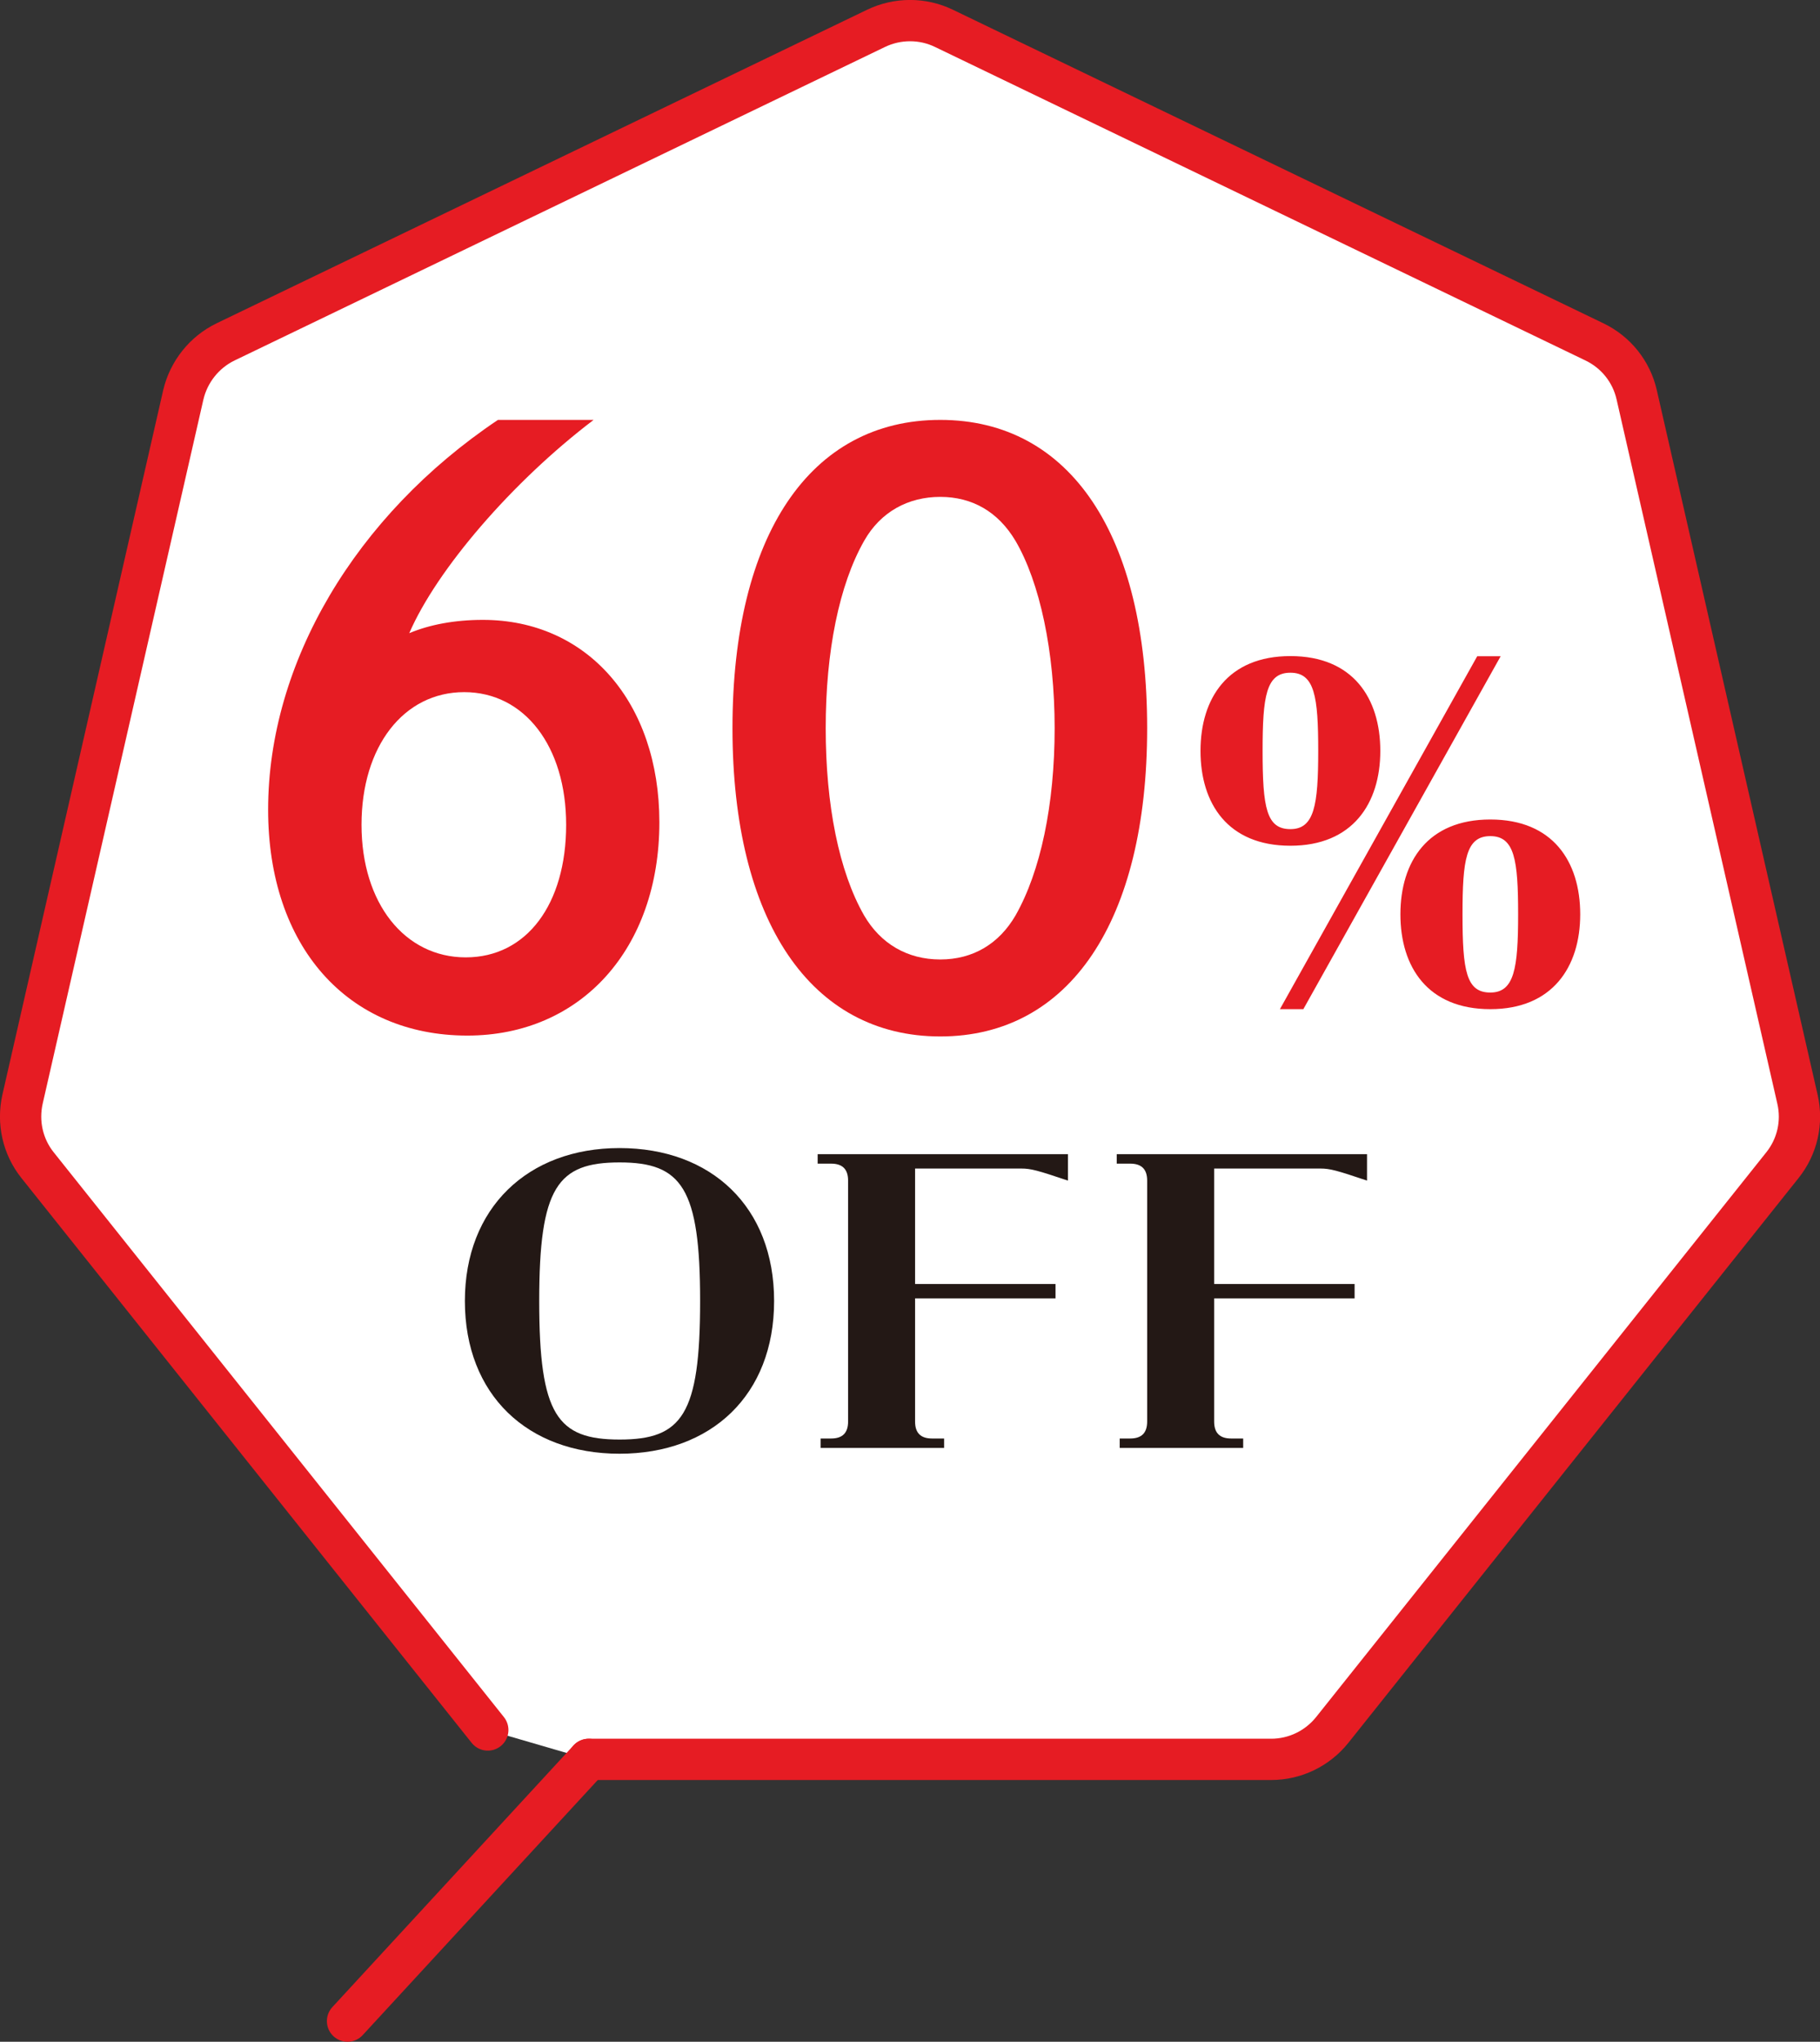 <?xml version="1.0" encoding="UTF-8"?>
<svg id="_レイヤー_2" data-name="レイヤー_2" xmlns="http://www.w3.org/2000/svg" viewBox="0 0 104.06 116.7">
  <rect x="0" y="0" width="104.06" height="116.7" fill="#333333" stroke="none"/>
  <defs>
    <style>
      .cls-1 {
        fill: #231815;
      }

      .cls-2 {
        stroke: #e61c23;
        stroke-linecap: round;
        stroke-linejoin: round;
        stroke-width: 2.36px;
      }

      .cls-2, .cls-3 {
        fill: #fff;
      }

      .cls-4 {
        fill: #e61c23;
      }
    </style>
  </defs>
  <g id="_テキスト" data-name="テキスト">
    <g>
      <g id="_x3C_グループ_x3E_">
        <path id="_x3C_パス_x3E_" class="cls-2" d="M33.66,100.56h39.02c1.36,0,2.64-.62,3.49-1.68l25.74-32.28c.85-1.06,1.17-2.45.86-3.78l-9.19-40.25c-.3-1.33-1.19-2.44-2.42-3.03L53.97,1.62c-1.22-.59-2.65-.59-3.88,0L12.9,19.54c-1.22.59-2.11,1.71-2.42,3.03L1.29,62.82c-.3,1.33.01,2.72.86,3.78l25.74,32.28"/>
        <line class="cls-2" x1="33.66" y1="100.56" x2="19.87" y2="115.52"/>
      </g>
      <g>
        <g>
          <path class="cls-3" d="M33.94,24c-4.66,3.54-8.97,8.56-10.54,12.19,1.17-.49,2.6-.76,4.21-.76,5.96,0,10.09,4.71,10.09,11.57,0,7.22-4.48,12.19-10.98,12.19-6.86,0-11.39-5.11-11.39-12.91,0-8.38,4.98-16.81,13.14-22.28h5.47ZM32.37,47.14c0-4.48-2.38-7.58-5.83-7.58s-5.87,3.09-5.87,7.58,2.47,7.58,5.96,7.58,5.74-3.05,5.74-7.58Z"/>
          <path class="cls-3" d="M65.59,41.62c0,11.03-4.44,17.62-11.83,17.62s-11.88-6.59-11.88-17.62,4.44-17.62,11.88-17.62,11.83,6.59,11.83,17.62ZM49.41,30.91c-1.43,2.51-2.2,6.32-2.2,10.71s.76,8.2,2.2,10.71c.94,1.61,2.47,2.51,4.35,2.51s3.36-.9,4.3-2.51c1.43-2.51,2.24-6.32,2.24-10.71s-.85-8.34-2.24-10.71c-.99-1.66-2.47-2.51-4.3-2.51s-3.41.85-4.35,2.51Z"/>
        </g>
        <g>
          <path class="cls-4" d="M33.94,24c-4.66,3.54-8.97,8.56-10.54,12.19,1.17-.49,2.6-.76,4.21-.76,5.96,0,10.09,4.71,10.09,11.57,0,7.22-4.48,12.19-10.98,12.19-6.86,0-11.39-5.11-11.39-12.91,0-8.38,4.98-16.81,13.14-22.28h5.47ZM32.37,47.14c0-4.48-2.38-7.58-5.83-7.58s-5.87,3.09-5.87,7.58,2.47,7.58,5.96,7.58,5.74-3.05,5.74-7.58Z"/>
          <path class="cls-4" d="M65.59,41.62c0,11.03-4.44,17.62-11.83,17.62s-11.88-6.59-11.88-17.62,4.44-17.62,11.88-17.62,11.83,6.59,11.83,17.62ZM49.41,30.91c-1.43,2.51-2.2,6.32-2.2,10.71s.76,8.2,2.2,10.71c.94,1.61,2.47,2.51,4.35,2.51s3.36-.9,4.3-2.51c1.43-2.51,2.24-6.32,2.24-10.71s-.85-8.34-2.24-10.71c-.99-1.66-2.47-2.51-4.3-2.51s-3.41.85-4.35,2.51Z"/>
        </g>
      </g>
      <g>
        <g>
          <path class="cls-3" d="M26.58,74.36c0-5.31,3.59-8.74,8.84-8.74s8.84,3.36,8.84,8.74-3.59,8.73-8.84,8.73-8.84-3.36-8.84-8.73ZM40.03,74.36c0-6.45-1.05-7.92-4.6-7.92s-4.6,1.4-4.6,7.92,1.03,7.92,4.6,7.92,4.6-1.42,4.6-7.92Z"/>
          <path class="cls-3" d="M52.32,66.79v6.6h8.03v.82h-8.03v7.04c0,.65.32.97.97.97h.69v.54h-7.06v-.54h.6c.65,0,.97-.32.97-.97v-13.77c0-.65-.32-.97-.97-.97h-.77v-.54h14.31v1.51c-1.72-.58-2.11-.69-2.67-.69h-6.07Z"/>
          <path class="cls-3" d="M69.42,66.79v6.6h8.03v.82h-8.03v7.04c0,.65.32.97.97.97h.69v.54h-7.06v-.54h.6c.65,0,.97-.32.97-.97v-13.77c0-.65-.32-.97-.97-.97h-.77v-.54h14.31v1.51c-1.72-.58-2.11-.69-2.67-.69h-6.07Z"/>
        </g>
        <g>
          <path class="cls-1" d="M26.58,74.36c0-5.31,3.59-8.74,8.84-8.74s8.84,3.36,8.84,8.74-3.59,8.73-8.84,8.73-8.84-3.36-8.84-8.73ZM40.03,74.36c0-6.45-1.05-7.92-4.6-7.92s-4.6,1.4-4.6,7.92,1.03,7.92,4.6,7.92,4.6-1.42,4.6-7.92Z"/>
          <path class="cls-1" d="M52.32,66.79v6.6h8.03v.82h-8.03v7.04c0,.65.32.97.97.97h.69v.54h-7.06v-.54h.6c.65,0,.97-.32.97-.97v-13.77c0-.65-.32-.97-.97-.97h-.77v-.54h14.31v1.51c-1.72-.58-2.11-.69-2.67-.69h-6.07Z"/>
          <path class="cls-1" d="M69.42,66.79v6.6h8.03v.82h-8.03v7.04c0,.65.32.97.97.97h.69v.54h-7.06v-.54h.6c.65,0,.97-.32.97-.97v-13.77c0-.65-.32-.97-.97-.97h-.77v-.54h14.31v1.51c-1.72-.58-2.11-.69-2.67-.69h-6.07Z"/>
        </g>
      </g>
      <path class="cls-4" d="M73.78,48.34c-3.58,0-5.14-2.41-5.14-5.42s1.56-5.42,5.14-5.42,5.14,2.41,5.14,5.42-1.59,5.42-5.14,5.42ZM72.19,42.92c0,3.25.22,4.47,1.59,4.47s1.59-1.37,1.59-4.47-.2-4.47-1.59-4.47-1.59,1.34-1.59,4.47ZM85.8,37.51l-11.28,20.17h-1.34l11.28-20.17h1.34ZM85.21,57.68c-3.58,0-5.14-2.41-5.14-5.42s1.56-5.42,5.14-5.42,5.14,2.41,5.14,5.42-1.59,5.42-5.14,5.42ZM83.62,52.26c0,3.25.22,4.47,1.59,4.47s1.59-1.37,1.59-4.47-.2-4.47-1.59-4.47-1.59,1.34-1.59,4.47Z"/>
    </g>
  </g>
</svg>